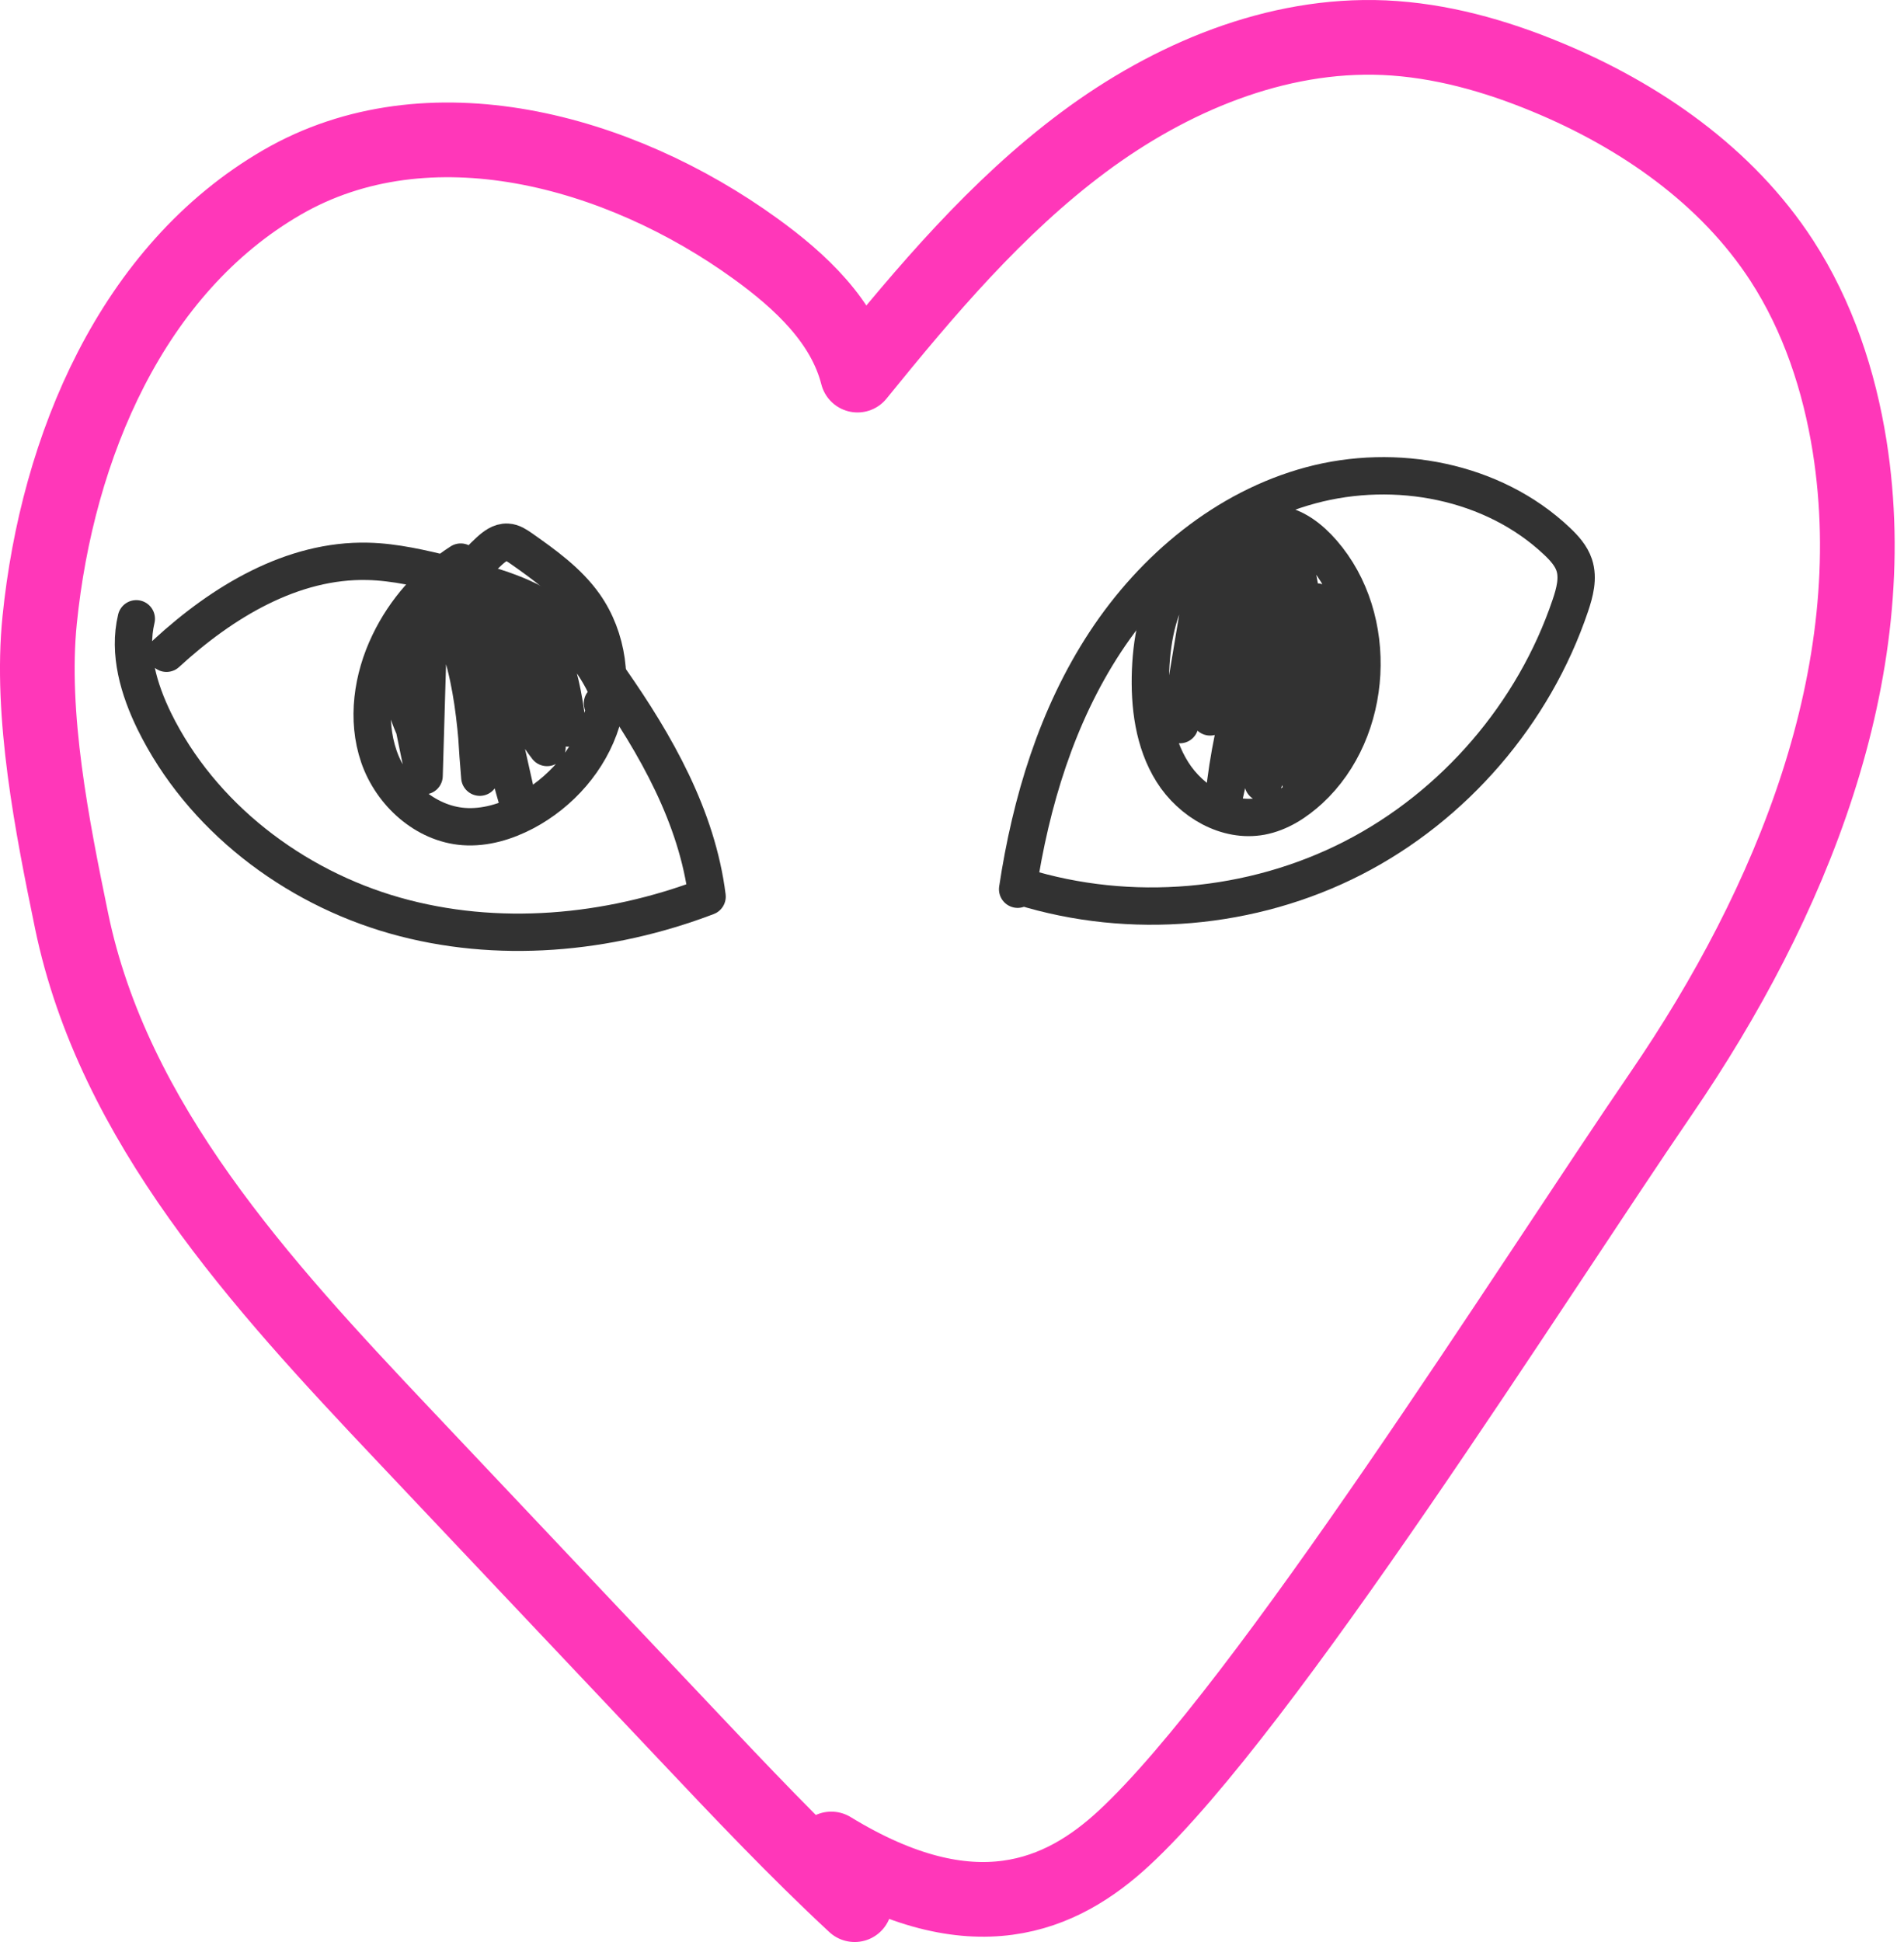 <svg width="51" height="52" viewBox="0 0 51 52" fill="none" xmlns="http://www.w3.org/2000/svg">
<path d="M22.266 49.509C26.073 51.836 28.441 50.761 30.108 49.217C33.883 45.722 41.02 34.357 44.499 29.274C47.979 24.191 50.505 18.04 49.544 11.952C49.265 10.196 48.693 8.468 47.726 6.977C46.251 4.705 43.921 3.092 41.423 2.06C40.038 1.487 38.574 1.076 37.075 1.009C34.18 0.884 31.345 2.078 29.018 3.811C26.692 5.544 24.798 7.79 22.969 10.044C22.603 8.608 21.438 7.528 20.238 6.66C16.576 4.009 11.467 2.617 7.555 4.883C3.535 7.21 1.534 11.964 1.063 16.595C0.802 19.144 1.4 22.147 1.917 24.654C3.036 30.069 6.988 34.38 10.782 38.391C13.309 41.065 15.838 43.739 18.365 46.413C19.84 47.974 21.319 49.538 22.893 51" stroke="#FF37B9" stroke-width="2" stroke-linecap="round" stroke-linejoin="round"/>
<path d="M4.459 17.492C5.952 16.12 7.828 14.981 9.852 15.031C10.587 15.048 11.307 15.223 12.022 15.395C12.986 15.628 13.979 15.876 14.784 16.455C15.414 16.91 15.893 17.544 16.341 18.182C17.572 19.942 18.673 21.876 18.94 24.008C16.285 25.019 13.311 25.29 10.578 24.515C7.845 23.74 5.388 21.864 4.133 19.31C3.718 18.459 3.431 17.489 3.651 16.569" stroke="#323232" stroke-linecap="round" stroke-linejoin="round"/>
<path d="M27.258 23.81C27.61 21.474 28.31 19.158 29.608 17.186C30.906 15.214 32.835 13.607 35.109 12.995C37.383 12.383 39.991 12.87 41.705 14.492C41.897 14.673 42.083 14.877 42.167 15.13C42.283 15.482 42.181 15.864 42.062 16.216C41.086 19.106 38.952 21.585 36.242 22.974C33.532 24.363 30.279 24.643 27.372 23.743" stroke="#323232" stroke-linecap="round" stroke-linejoin="round"/>
<path d="M12.341 15.051C11.519 15.579 10.848 16.339 10.427 17.218C9.974 18.156 9.811 19.269 10.148 20.253C10.485 21.238 11.386 22.056 12.423 22.132C12.989 22.173 13.555 22.001 14.058 21.736C15.016 21.226 15.789 20.35 16.111 19.313C16.434 18.276 16.28 17.084 15.655 16.196C15.217 15.576 14.583 15.124 13.962 14.687C13.849 14.609 13.727 14.524 13.59 14.518C13.401 14.507 13.239 14.635 13.099 14.763C11.705 16.05 11.02 18.069 11.339 19.942C10.921 19.272 10.706 18.477 10.726 17.687C10.938 18.715 11.148 19.744 11.36 20.772C11.409 19.088 11.458 17.402 11.511 15.718C12.591 17.134 12.742 19.03 12.852 20.81C12.722 19.284 12.669 17.754 12.693 16.222C13.079 17.95 13.468 19.68 13.854 21.407C13.416 19.901 13.111 18.354 12.945 16.793C12.916 16.525 12.96 16.164 13.227 16.12C14.003 17.28 14.496 18.628 14.653 20.015C13.846 18.981 13.494 17.597 13.712 16.301C14.793 16.872 15.06 18.276 15.202 19.493C14.749 18.785 14.479 17.961 14.424 17.119C14.418 17.029 14.415 16.936 14.461 16.857C14.595 16.63 14.947 16.764 15.144 16.939C15.731 17.454 16.178 18.127 16.422 18.87C16.37 18.989 16.155 18.96 16.137 18.832" stroke="#323232" stroke-linecap="round" stroke-linejoin="round"/>
<path d="M34.046 14.574C33.201 14.233 32.184 14.649 31.618 15.366C31.052 16.083 30.857 17.029 30.819 17.944C30.782 18.887 30.901 19.872 31.403 20.67C31.905 21.468 32.858 22.03 33.785 21.858C34.276 21.765 34.711 21.483 35.08 21.145C36.802 19.558 36.962 16.56 35.423 14.795C35.095 14.419 34.676 14.087 34.183 14.032C33.538 13.962 32.922 14.399 32.588 14.955C32.254 15.512 32.138 16.17 32.033 16.814C31.891 17.676 31.746 18.541 31.603 19.403C31.984 17.638 32.373 15.85 33.204 14.251C33.285 15.931 33.015 17.626 32.414 19.196C32.864 17.647 33.477 16.144 34.238 14.719C33.753 16.93 33.271 19.141 32.785 21.352C33.009 19.202 33.666 17.099 34.697 15.203C35.219 17.111 34.595 19.138 33.831 20.964C33.657 19.246 34.185 17.463 35.269 16.12C35.524 17.743 35.379 19.429 34.848 20.985C34.598 19.624 35.025 18.156 35.963 17.143C36.172 18.235 36.038 19.389 35.588 20.405" stroke="#323232" stroke-linecap="round" stroke-linejoin="round"/>
</svg>
